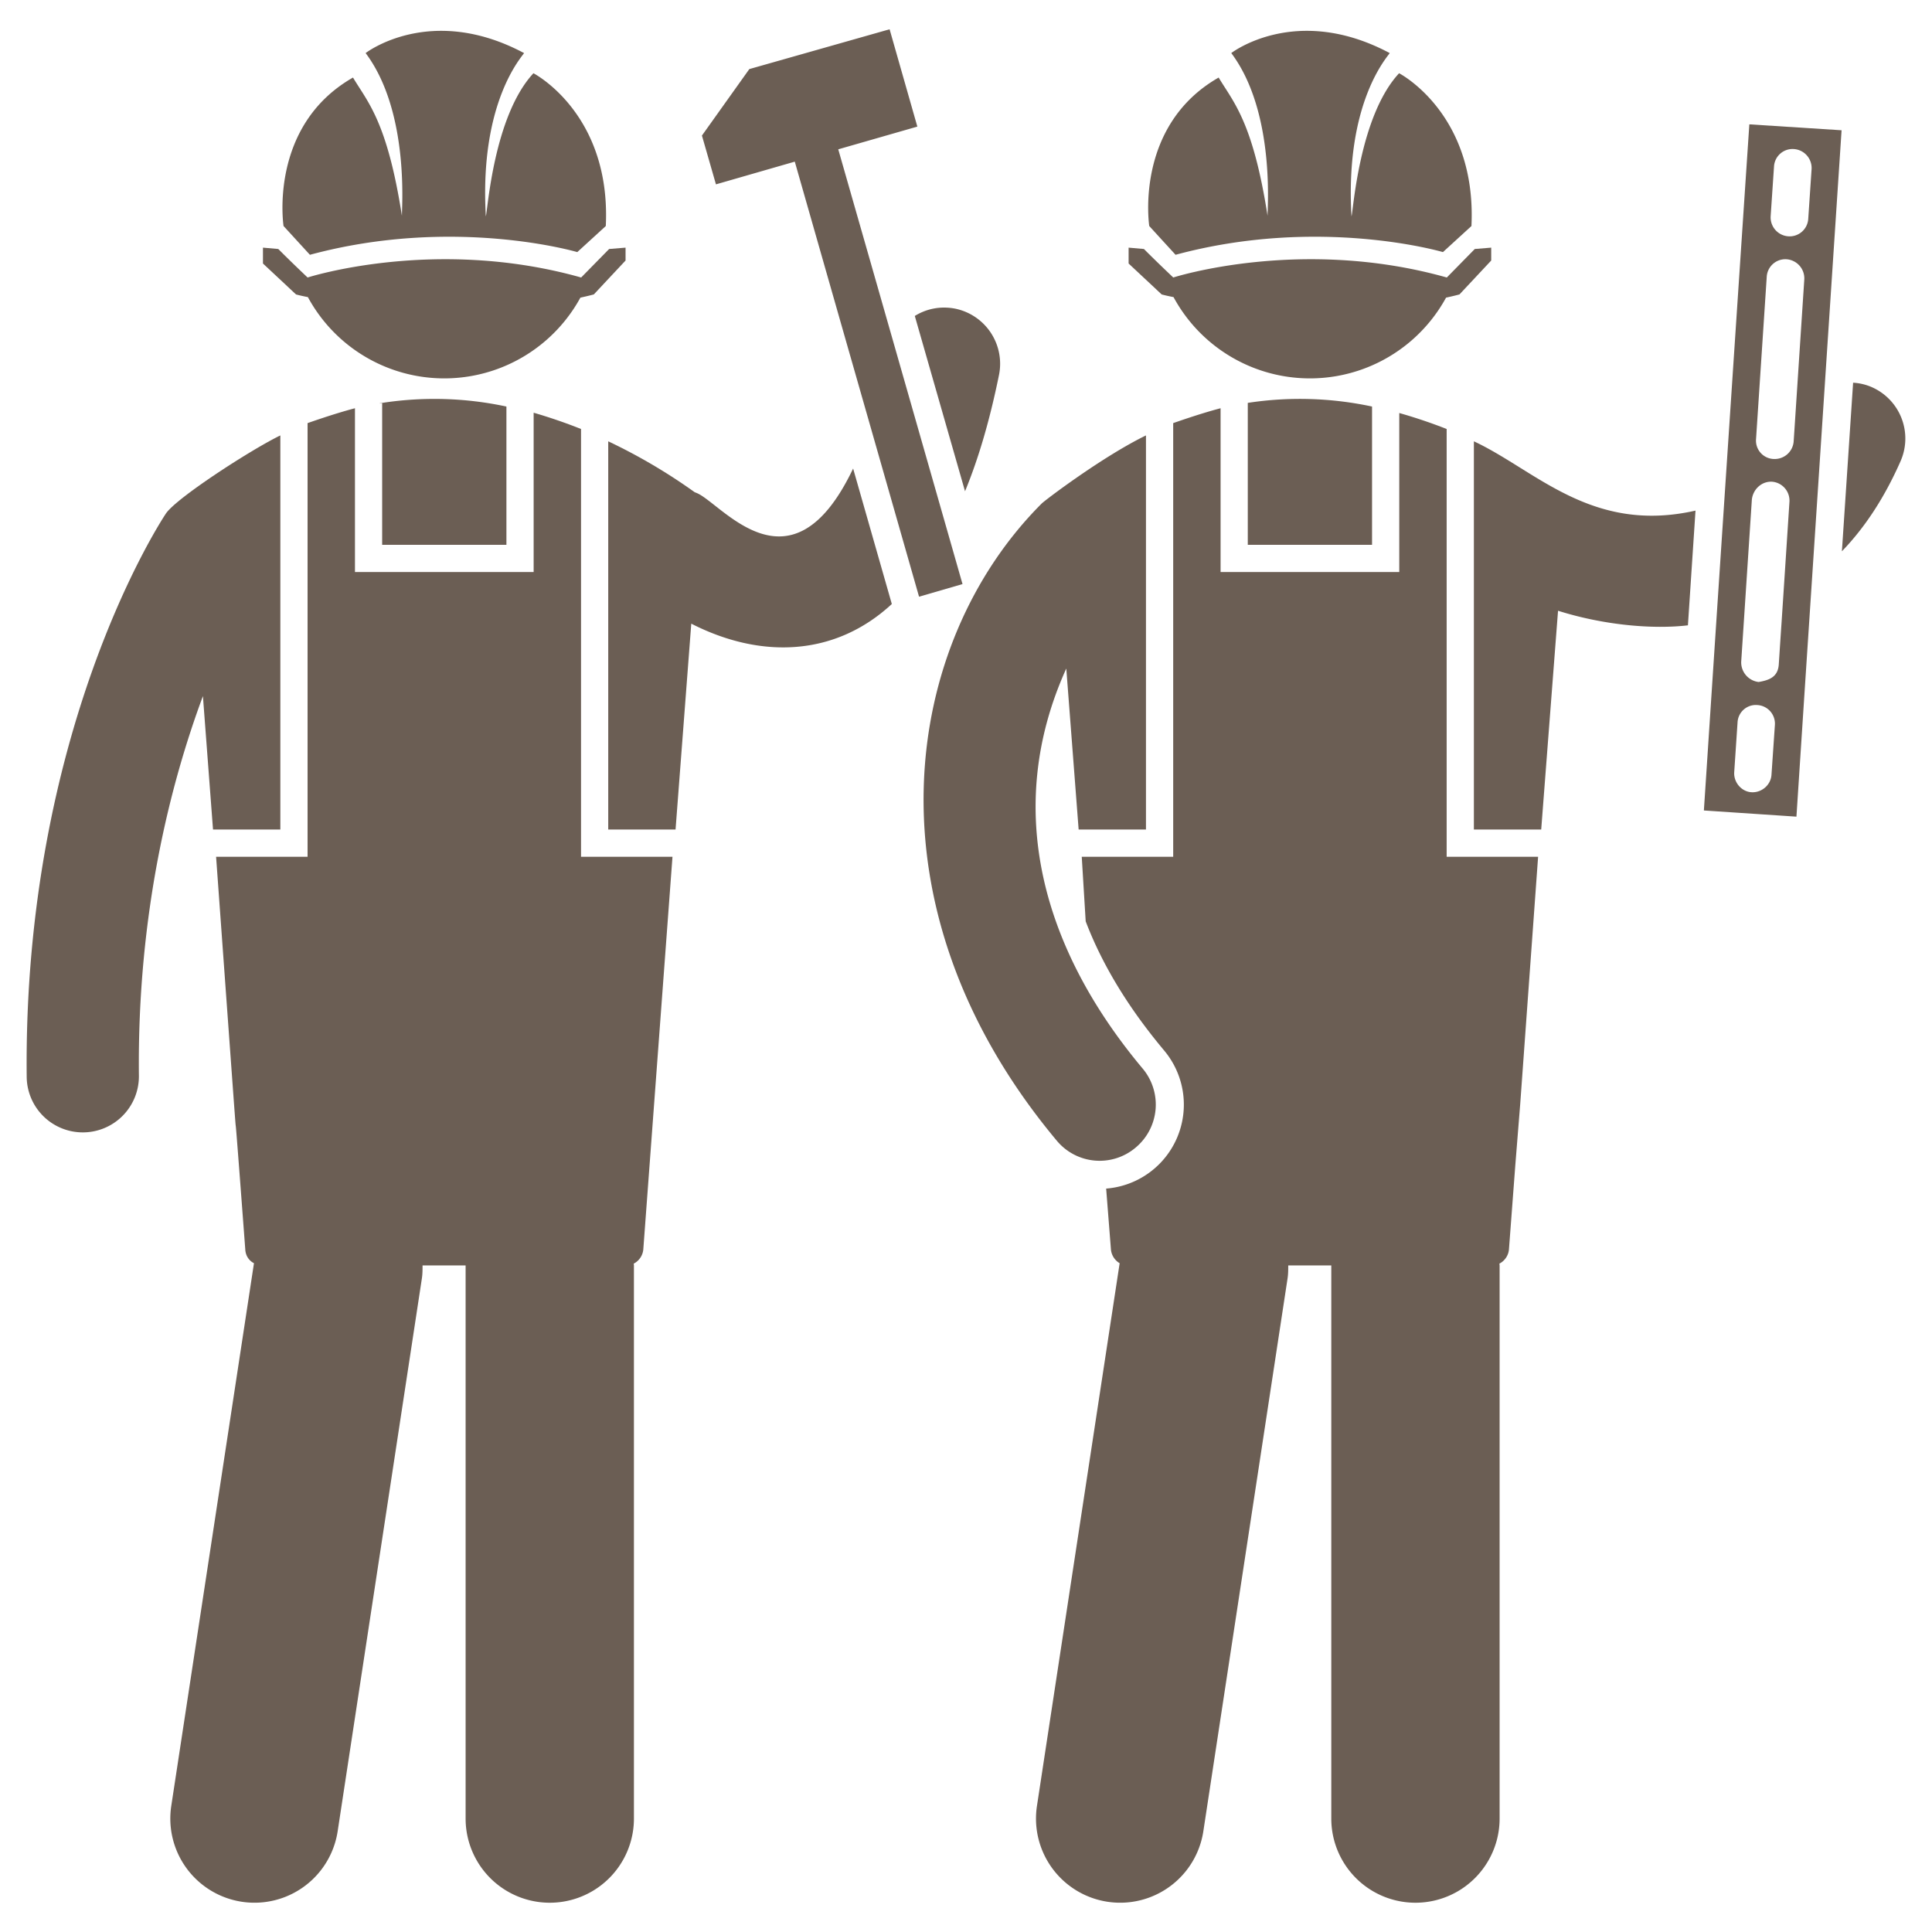 <?xml version="1.0" encoding="UTF-8"?> <svg xmlns="http://www.w3.org/2000/svg" fill="#6B5E54" xml:space="preserve" viewBox="0 0 66 66"><path d="M17.3 18.612v-4.724a11.726 11.726 0 0 0-4.245-.124.363.363 0 0 0-.096.019c.029 0 .058-.01.096-.01v4.839zM7.277 28.338h2.3V14.875c-.976.47-3.554 2.134-3.911 2.671-.199.299-4.878 7.47-4.754 19.242a1.916 1.916 0 0 0 1.916 1.896h.021a1.916 1.916 0 0 0 1.896-1.937c-.059-5.578 1.089-10.01 2.187-12.967zm3.31-19.634c4.934-1.332 9.134-.092 9.134-.092l.974-.891c.184-3.85-2.472-5.219-2.472-5.219-1.36 1.466-1.564 4.693-1.626 4.889-.228-3.93 1.258-5.474 1.305-5.578-3.207-1.709-5.412 0-5.412 0 1.536 2.047 1.22 5.465 1.241 5.568-.503-3.238-1.175-3.897-1.672-4.732-2.897 1.654-2.373 5.072-2.373 5.072l.901.983z"></path><path d="M10.518 10.15a5.298 5.298 0 0 0 9.309.018c.294-.064.459-.11.459-.11L21.37 8.9v-.44l-.561.046-.956.974c-4.98-1.406-9.345 0-9.345 0-.085-.082-.534-.504-1.002-.974l-.523-.046v.542l1.13 1.057c.138.036.267.064.405.091zm9.331 19.118V14.655a17.986 17.986 0 0 0-1.619-.556v5.443h-6.104v-5.596c-.733.192-1.599.502-1.619.508v14.814H7.382c1.162 16.046.282 3.875.997 13.415.01.211.125.383.297.47L5.851 61.692a2.874 2.874 0 1 0 5.684.866l2.878-18.892c.022-.147.022-.292.022-.437h1.471v18.896a2.875 2.875 0 1 0 5.75 0V43.233c0-.023-.006-.045-.007-.068l.011-.003a.61.61 0 0 0 .316-.479l.997-13.415z"></path><path d="M23.768 16.83c-.01-.01-.01-.01-.019-.01h-.01a19.14 19.14 0 0 0-2.961-1.744v13.262h2.3l.537-7.033c2.378 1.214 4.912 1.124 6.851-.671l-1.322-4.628c-2.149 4.511-4.548 1.1-5.376.824zm9.199-.048c.47-1.14.853-2.463 1.159-3.967a1.922 1.922 0 0 0-1.495-2.271c-.498-.096-.977 0-1.38.249z"></path><path d="m28.636 5.101 2.702-.776L30.39 1l-4.792 1.36-1.619 2.271.479 1.667 2.693-.776c6.331 22.175-1.745-6.11 4.245 14.862l1.485-.431c-4.683-16.39-2.347-8.213-4.245-14.852zm13.99 8.662v4.849h4.245v-4.724a11.748 11.748 0 0 0-4.245-.125zm-2.467-5.059c4.934-1.332 9.134-.092 9.134-.092l.974-.891c.184-3.85-2.472-5.219-2.472-5.219-1.361 1.465-1.564 4.693-1.626 4.889-.228-3.93 1.258-5.474 1.305-5.578-3.207-1.709-5.412 0-5.412 0 1.536 2.047 1.22 5.465 1.241 5.568-.503-3.238-1.175-3.897-1.672-4.732-2.895 1.654-2.371 5.072-2.371 5.072.091.101.991 1.084.899.983z"></path><path d="M40.09 10.15a5.298 5.298 0 0 0 9.309.018c.294-.064.459-.11.459-.11L50.942 8.9v-.44l-.561.046-.956.974c-4.98-1.406-9.345 0-9.345 0-.082-.08-.537-.507-1.002-.974l-.523-.046v.542l1.13 1.057c.138.036.267.064.405.091zm9.33 4.505a17.47 17.47 0 0 0-1.619-.546v5.433h-6.104v-5.596c-.734.192-1.599.502-1.619.508v14.814h-3.124l.134 2.194v.01c.527 1.389 1.389 2.875 2.683 4.417a2.877 2.877 0 0 1-1.983 4.715l.163 2.079a.613.613 0 0 0 .297.47h.001l-2.825 18.539a2.874 2.874 0 1 0 5.684.866l2.878-18.892c.022-.147.022-.292.022-.437h1.471v18.896a2.875 2.875 0 1 0 5.75 0V43.233c0-.023-.006-.045-.007-.069l.01-.002a.608.608 0 0 0 .316-.479l.22-2.913.163-2.031.613-8.471H49.42z"></path><path d="M50.35 15.076v13.262h2.3l.575-7.474c1.604.506 3.277.635 4.437.498l.259-3.919c-3.554.805-5.459-1.383-7.571-2.367zm13.597-1.849a1.846 1.846 0 0 0-.642-.153l-.383 5.759c.805-.834 1.466-1.859 2.003-3.076a1.918 1.918 0 0 0-.978-2.53zM38.793 39.205a1.913 1.913 0 0 0 .249-2.693c-3.425-4.082-4.788-8.878-2.616-13.674l.422 5.5h2.3V14.875c-1.479.718-3.469 2.227-3.565 2.329-4.739 4.739-6.168 13.762.517 21.762a1.903 1.903 0 0 0 2.693.239zm19.414-11.518 3.162.211.268-4.111L62.911 4.45l-3.151-.202c-1.239 18.587-1.407 21.244-1.553 23.439zm2.31-1.227c-.019.355-.335.623-.68.604s-.613-.335-.594-.68l.115-1.715a.625.625 0 0 1 .671-.584.637.637 0 0 1 .604.68zm.249-3.766c-.027.43-.32.542-.69.604a.676.676 0 0 1-.594-.69l.364-5.539c.038-.355.335-.632.69-.613a.648.648 0 0 1 .594.69c-.401 6.16-.207 3.146-.364 5.548zm-.163-17.008a.634.634 0 0 1 .68-.594.65.65 0 0 1 .604.68l-.115 1.706a.637.637 0 0 1-.69.594.648.648 0 0 1-.594-.68zm-.249 3.775a.637.637 0 0 1 .68-.604.655.655 0 0 1 .604.68l-.364 5.548a.65.65 0 0 1-.69.594h-.01a.628.628 0 0 1-.585-.68z"></path></svg> 